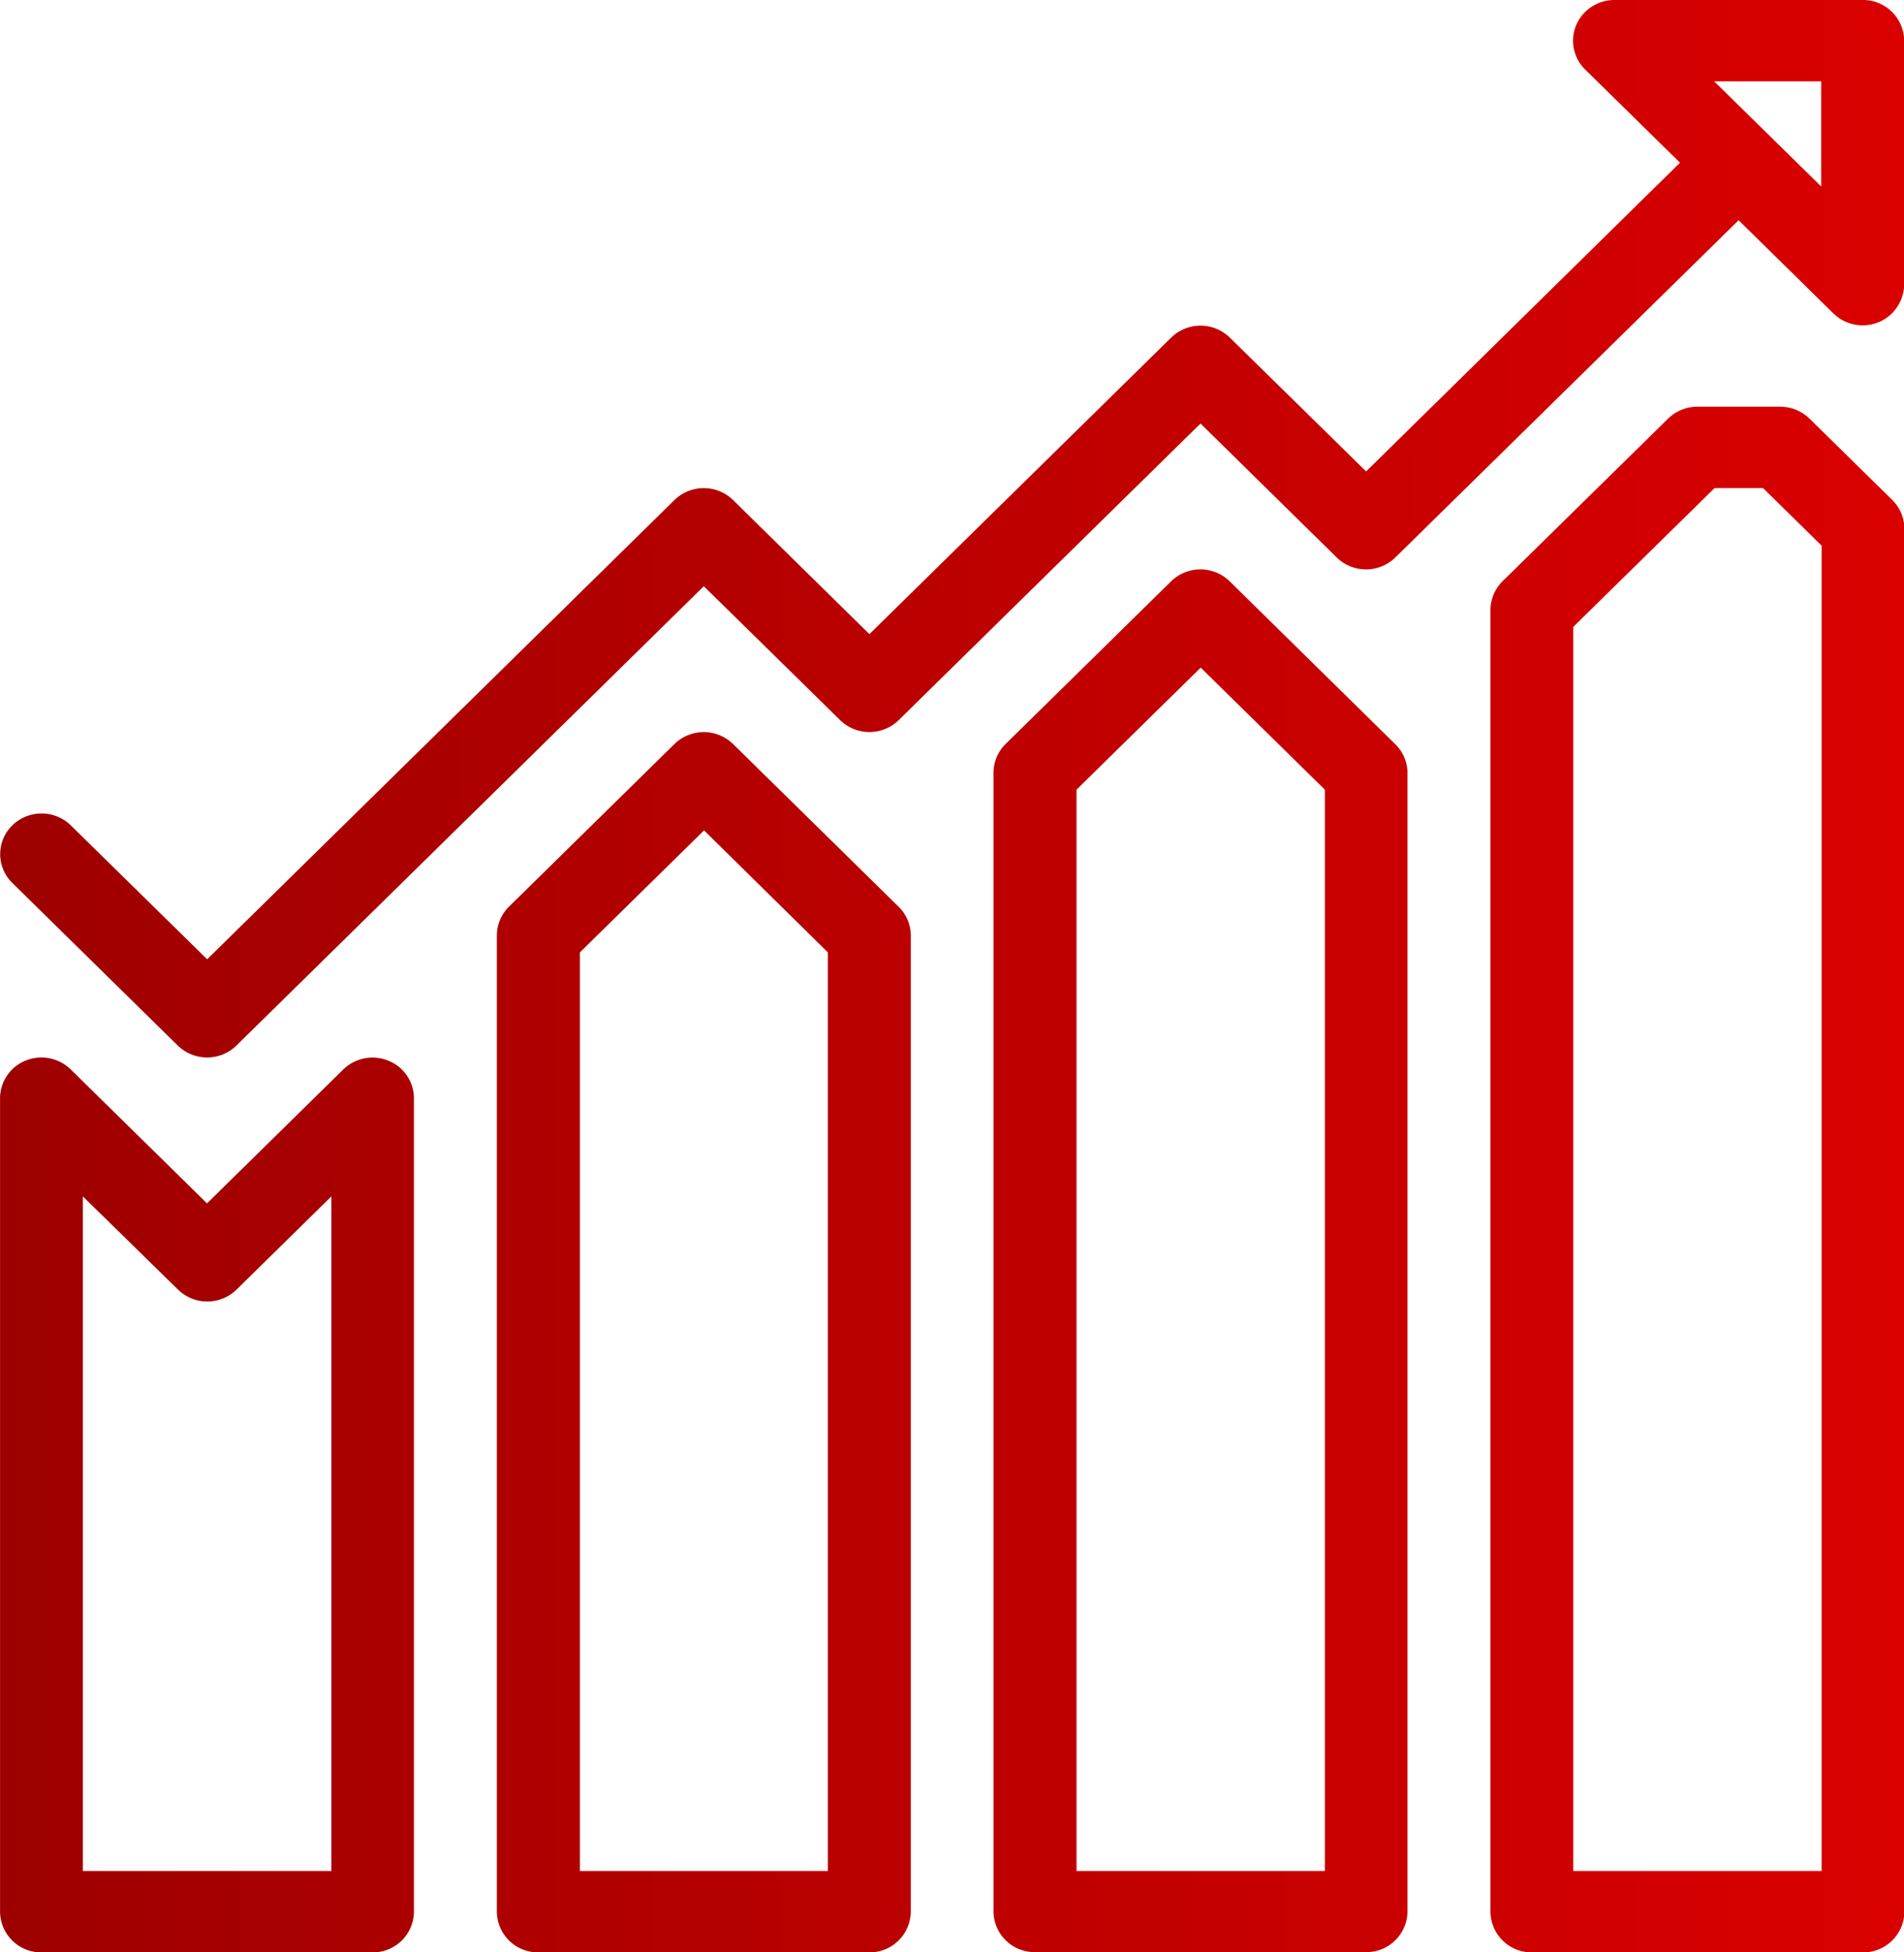 <svg xmlns="http://www.w3.org/2000/svg" xmlns:xlink="http://www.w3.org/1999/xlink" width="40" height="41" viewBox="0 0 40 41">
  <defs>
    <style>
      .cls-1 {
        fill-rule: evenodd;
        fill: url(#linear-gradient);
      }
    </style>
    <linearGradient id="linear-gradient" x1="832" y1="512.5" x2="872" y2="512.5" gradientUnits="userSpaceOnUse">
      <stop offset="0" stop-color="#9e0000"/>
      <stop offset="1" stop-color="#da0000"/>
    </linearGradient>
  </defs>
  <path id="Forma_1" data-name="Forma 1" class="cls-1" d="M840.159,514.275a0.882,0.882,0,0,0-.948.184l-2.862,2.812-2.863-2.813a0.883,0.883,0,0,0-.948-0.185,0.854,0.854,0,0,0-.537.789v17.084a0.862,0.862,0,0,0,.869.854h6.957a0.862,0.862,0,0,0,.869-0.854V515.062A0.85,0.85,0,0,0,840.159,514.275Zm-1.2,17.016H833.74V517.124l2,1.958a0.881,0.881,0,0,0,1.229,0l1.993-1.958v14.167Zm18.874-27.084a0.881,0.881,0,0,0-1.229,0l-3.478,3.417a0.853,0.853,0,0,0-.254.6v23.917a0.862,0.862,0,0,0,.869.854H860.7a0.862,0.862,0,0,0,.869-0.854V508.229a0.847,0.847,0,0,0-.256-0.6Zm2,27.084h-5.217V508.583l2.609-2.563,2.608,2.563v22.708ZM871.13,492h-5.217a0.872,0.872,0,0,0-.8.528,0.844,0.844,0,0,0,.188.931l1.993,1.958L860.7,501.9l-2.865-2.812a0.881,0.881,0,0,0-1.229,0l-6.341,6.229L847.4,502.5a0.882,0.882,0,0,0-1.23,0l-9.818,9.645-2.864-2.812a0.882,0.882,0,0,0-1.23,0,0.845,0.845,0,0,0,0,1.208l3.478,3.417a0.885,0.885,0,0,0,.616.249,0.876,0.876,0,0,0,.615-0.251l9.819-9.645,2.864,2.812a0.882,0.882,0,0,0,1.23,0l6.341-6.229,2.862,2.814a0.882,0.882,0,0,0,1.23,0l7.212-7.083,1.993,1.958a0.882,0.882,0,0,0,.615.249,0.868,0.868,0,0,0,.87-0.854v-5.125A0.862,0.862,0,0,0,871.13,492Zm-0.869,3.917-2.249-2.209h2.249v2.209ZM847.4,507.624a0.882,0.882,0,0,0-1.23,0l-3.478,3.417a0.854,0.854,0,0,0-.254.605v20.5a0.863,0.863,0,0,0,.87.854h6.956a0.863,0.863,0,0,0,.87-0.854v-20.5a0.844,0.844,0,0,0-.256-0.605Zm2,23.667h-5.217V512l2.608-2.562L849.392,512v19.292Zm20.615-30.5a0.886,0.886,0,0,0-.616-0.25h-1.739a0.886,0.886,0,0,0-.616.25l-3.478,3.416a0.857,0.857,0,0,0-.254.605v27.334a0.863,0.863,0,0,0,.87.854h6.956a0.863,0.863,0,0,0,.87-0.854V503.1a0.853,0.853,0,0,0-.254-0.6Zm0.254,30.5h-5.218V505.166l2.969-2.916h1.019l1.23,1.208v27.833h0Z" transform="translate(-832 -492)"/>
</svg>
